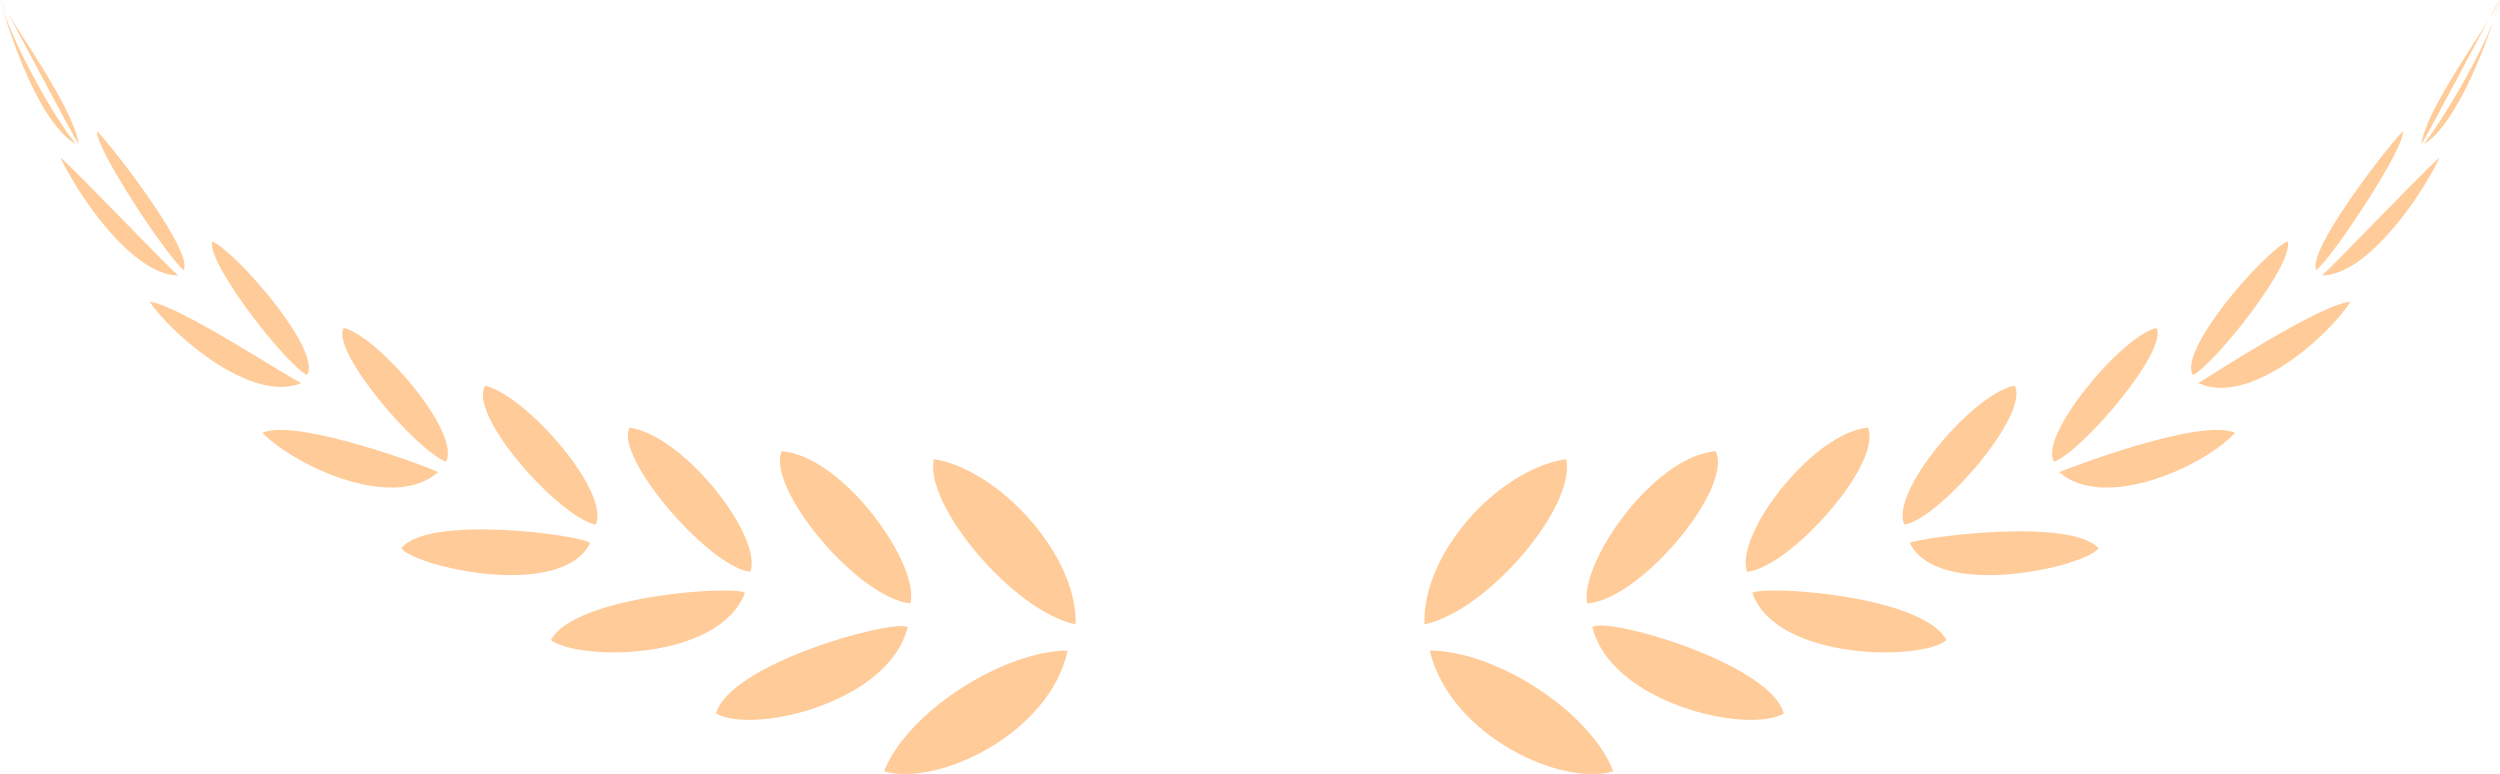 <?xml version="1.0" encoding="utf-8"?>
<!-- Generator: Adobe Illustrator 25.0.0, SVG Export Plug-In . SVG Version: 6.00 Build 0)  -->
<svg version="1.1" id="图层_1" xmlns="http://www.w3.org/2000/svg" xmlns:xlink="http://www.w3.org/1999/xlink" x="0px" y="0px"
	 viewBox="0 0 95.3 29.5" style="enable-background:new 0 0 95.3 29.5;" xml:space="preserve">
<g>
	<g>
		<g>
			<path style="fill:#FFCC99;" d="M41,23.8c-2.4-0.5-5.8-4.6-5.4-6.3C38.1,17.9,41.1,21.2,41,23.8z"/>
			<path style="fill:#FFCC99;" d="M40.7,24.8c-0.7,3.2-5,5.2-7,4.6C34.6,27.1,38.3,24.8,40.7,24.8z"/>
		</g>
		<g>
			<path style="fill:#FFCC99;" d="M34.7,23c-2-0.2-5.5-4.4-4.9-5.8C32.2,17.4,35.1,21.6,34.7,23z"/>
			<path style="fill:#FFCC99;" d="M34.6,23.9c-0.7,2.9-5.9,4.1-7.3,3.3C27.8,25.3,34,23.6,34.6,23.9z"/>
		</g>
		<g>
			<path style="fill:#FFCC99;" d="M28.6,21.8c-1.6-0.2-5.2-4.4-4.6-5.5C26.1,16.6,29.1,20.5,28.6,21.8z"/>
			<path style="fill:#FFCC99;" d="M28.4,22.6c-1,2.6-6.3,2.6-7.4,1.8C21.9,22.7,28,22.3,28.4,22.6z"/>
		</g>
		<g>
			<path style="fill:#FFCC99;" d="M22.7,20c-1.4-0.3-4.9-4.2-4.2-5.3C20.1,15.1,23.3,18.8,22.7,20z"/>
			<path style="fill:#FFCC99;" d="M22.5,20.7c-1.1,2.2-6.7,0.9-7.2,0.2C16.3,19.6,22.2,20.4,22.5,20.7z"/>
		</g>
		<g>
			<path style="fill:#FFCC99;" d="M17,17.6c-1.1-0.4-4.4-4.2-3.9-5.1C14.4,12.8,17.6,16.5,17,17.6z"/>
			<path style="fill:#FFCC99;" d="M16.7,18c-1.7,1.5-5.4-0.2-6.7-1.5C11.3,15.9,16.6,17.9,16.7,18z"/>
		</g>
		<g>
			<path style="fill:#FFCC99;" d="M11.7,14.3c-0.9-0.5-3.9-4.4-3.6-5.1C9.1,9.7,12.3,13.4,11.7,14.3z"/>
			<path style="fill:#FFCC99;" d="M11.5,14.6c-1.9,0.8-4.9-1.8-5.8-3.1C6.8,11.6,11.3,14.6,11.5,14.6z"/>
		</g>
		<g>
			<path style="fill:#FFCC99;" d="M7,10.3C6.3,9.7,3.6,5.6,3.7,5C4.3,5.6,7.4,9.6,7,10.3z"/>
			<path style="fill:#FFCC99;" d="M6.8,10.5C5,10.5,2.9,7.3,2.3,6C3.1,6.7,6.6,10.4,6.8,10.5z"/>
		</g>
		<g>
			<path style="fill:#FFCC99;" d="M3,5.5C2.5,4.7,0.3,0.4,0,0C0.6,1.1,2.8,4.1,3,5.5z"/>
			<path style="fill:#FFCC99;" d="M2.9,5.5C1.5,4.7,0.4,1.4,0,0C0.4,1.5,2,4.4,2.9,5.5z"/>
		</g>
	</g>
	<g>
		<g>
			<path style="fill:#FFCC99;" d="M54.5,24.8c2.5,0,6.1,2.3,7,4.6C59.6,30,55.3,28.1,54.5,24.8z"/>
			<path style="fill:#FFCC99;" d="M54.3,23.8c-0.1-2.7,2.8-5.9,5.4-6.3C60.1,19.3,56.7,23.3,54.3,23.8z"/>
		</g>
		<g>
			<path style="fill:#FFCC99;" d="M60.7,23.9c0.6-0.4,6.8,1.4,7.3,3.3C66.6,28,61.4,26.8,60.7,23.9z"/>
			<path style="fill:#FFCC99;" d="M60.5,23c-0.3-1.5,2.5-5.6,4.9-5.8C66.1,18.6,62.5,22.9,60.5,23z"/>
		</g>
		<g>
			<path style="fill:#FFCC99;" d="M66.8,22.6c0.5-0.3,6.5,0.1,7.4,1.8C73.3,25.2,67.7,25.2,66.8,22.6z"/>
			<path style="fill:#FFCC99;" d="M66.6,21.8c-0.5-1.4,2.5-5.3,4.6-5.5C71.8,17.6,68.3,21.6,66.6,21.8z"/>
		</g>
		<g>
			<path style="fill:#FFCC99;" d="M72.8,20.7c0.3-0.2,6.1-1,7.2,0.2C79.5,21.6,73.9,22.9,72.8,20.7z"/>
			<path style="fill:#FFCC99;" d="M72.6,20c-0.6-1.2,2.6-5,4.2-5.3C77.4,15.8,73.9,19.8,72.6,20z"/>
		</g>
		<g>
			<path style="fill:#FFCC99;" d="M78.5,18c0.2-0.1,5.4-2.1,6.7-1.5C84,17.8,80.2,19.5,78.5,18z"/>
			<path style="fill:#FFCC99;" d="M78.3,17.6c-0.6-1,2.6-4.8,3.9-5.1C82.7,13.3,79.4,17.2,78.3,17.6z"/>
		</g>
		<g>
			<path style="fill:#FFCC99;" d="M83.8,14.6c0.2-0.1,4.6-3,5.8-3.1C88.7,12.9,85.7,15.5,83.8,14.6z"/>
			<path style="fill:#FFCC99;" d="M83.6,14.3c-0.6-0.9,2.6-4.6,3.6-5.1C87.5,10,84.5,13.8,83.6,14.3z"/>
		</g>
		<g>
			<path style="fill:#FFCC99;" d="M88.5,10.5c0.2-0.1,3.7-3.8,4.5-4.5C92.4,7.3,90.3,10.5,88.5,10.5z"/>
			<path style="fill:#FFCC99;" d="M88.3,10.3C87.9,9.6,91,5.6,91.6,5C91.7,5.6,89,9.7,88.3,10.3z"/>
		</g>
		<g>
			<path style="fill:#FFCC99;" d="M92.4,5.5c0.9-1.2,2.6-4.1,2.9-5.5C94.9,1.4,93.7,4.7,92.4,5.5z"/>
			<path style="fill:#FFCC99;" d="M92.3,5.5c0.2-1.4,2.4-4.3,3-5.5C95,0.4,92.8,4.7,92.3,5.5z"/>
		</g>
	</g>
</g>
</svg>
